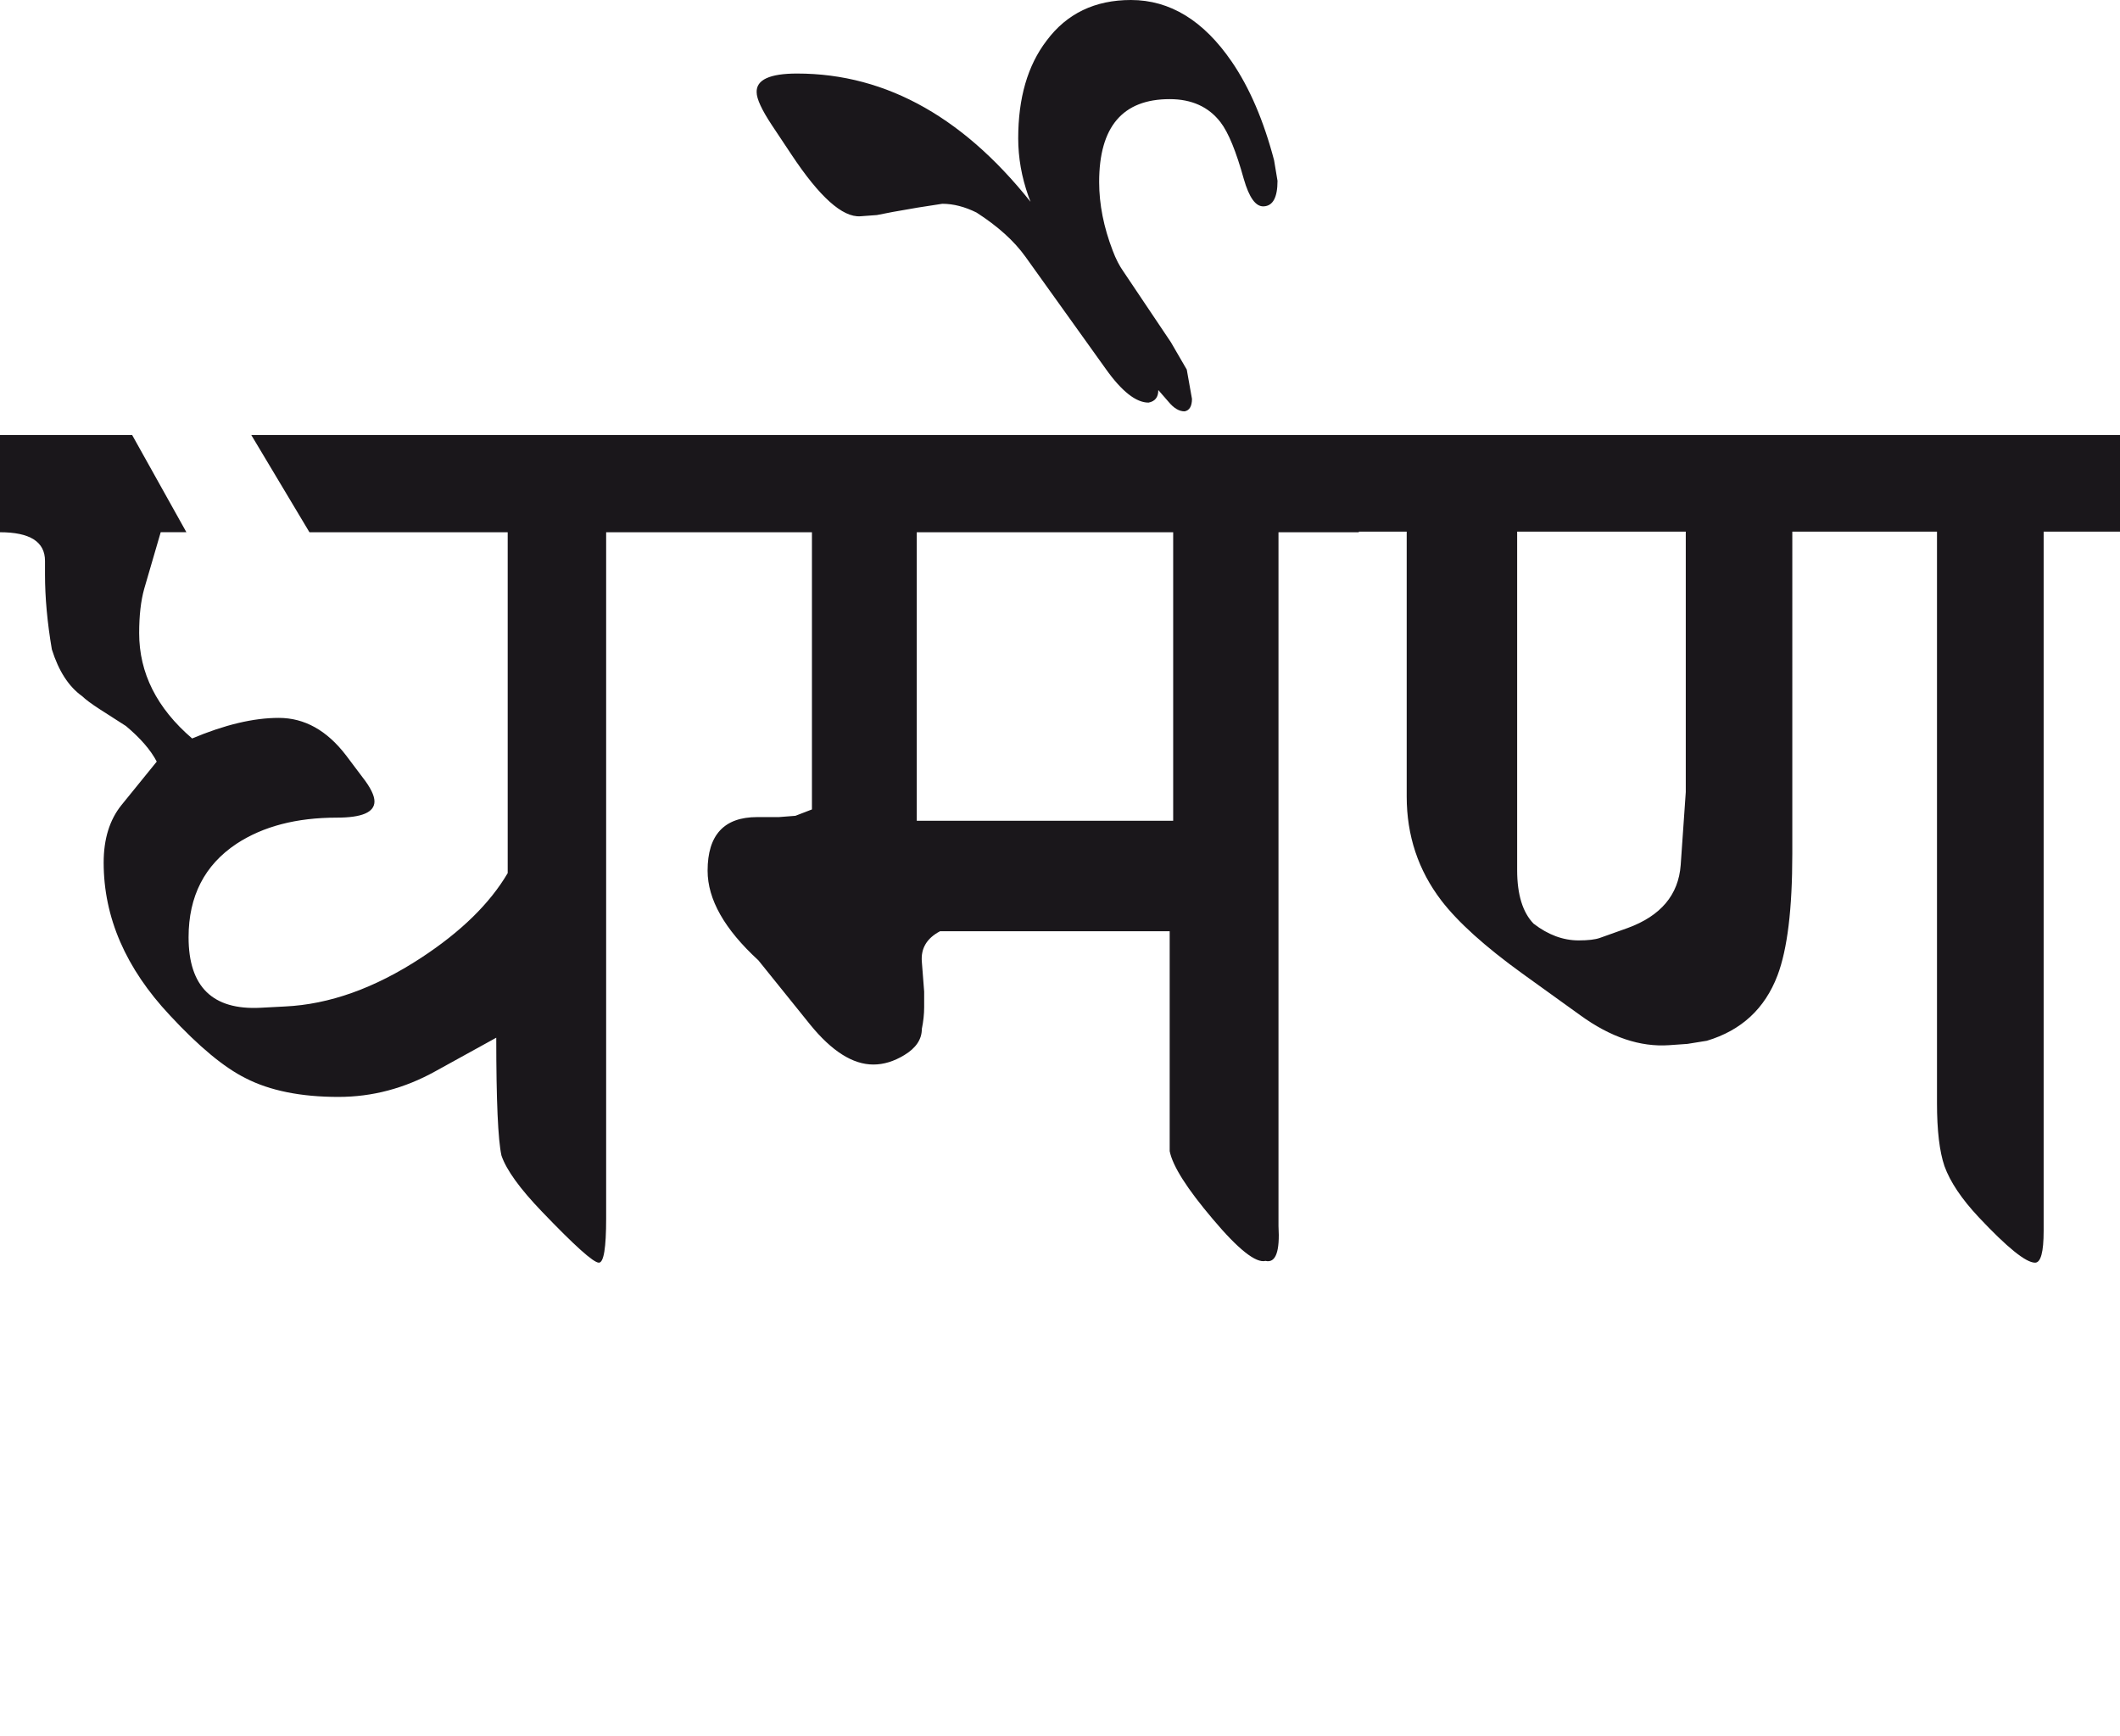 <?xml version="1.0" encoding="utf-8"?>
<!-- Generator: Adobe Illustrator 15.0.2, SVG Export Plug-In . SVG Version: 6.00 Build 0)  -->
<!DOCTYPE svg PUBLIC "-//W3C//DTD SVG 1.1//EN" "http://www.w3.org/Graphics/SVG/1.1/DTD/svg11.dtd">
<svg version="1.1" id="Ebene_1" xmlns="http://www.w3.org/2000/svg" xmlns:xlink="http://www.w3.org/1999/xlink" x="0px" y="0px"
	 width="34.625px" height="28.35px" viewBox="0 0 34.625 28.35" enable-background="new 0 0 34.625 28.35" xml:space="preserve">
<g>
	<defs>
		<rect id="SVGID_1_" width="34.625" height="20.621"/>
	</defs>
	<clipPath id="SVGID_2_">
		<use xlink:href="#SVGID_1_"  overflow="visible"/>
	</clipPath>
	<path clip-path="url(#SVGID_2_)" fill="#1A171B" d="M27.45,14.127c-0.036,0.488-0.326,0.831-0.865,1.028l-0.457,0.163
		c-0.075,0.026-0.188,0.04-0.345,0.04c-0.253,0-0.499-0.091-0.735-0.273c-0.179-0.184-0.269-0.477-0.269-0.875V8.682h2.754v4.254
		L27.45,14.127z M34.625,7.104H22.193v1.578h0.782v4.326c0,0.638,0.188,1.204,0.566,1.699c0.272,0.354,0.712,0.751,1.321,1.191
		l0.949,0.683c0.495,0.359,0.98,0.521,1.451,0.488l0.298-0.021l0.317-0.051c0.564-0.169,0.948-0.525,1.154-1.067
		c0.162-0.428,0.242-1.089,0.242-1.986V8.682h2.363v9.333c0,0.448,0.041,0.791,0.122,1.029c0.093,0.257,0.279,0.535,0.559,0.834
		c0.465,0.495,0.771,0.743,0.921,0.743c0.093,0,0.14-0.173,0.14-0.519V8.682h1.247V7.104z M20.118,1.008
		C19.658,0.336,19.109,0,18.471,0c-0.588,0-1.047,0.221-1.376,0.662c-0.312,0.407-0.465,0.94-0.465,1.598
		c0,0.631,0.222,1.259,0.669,1.884l1.479,2.065l0.308,0.354c0.086,0.104,0.173,0.155,0.261,0.155
		c0.079-0.014,0.121-0.083,0.121-0.204l-0.085-0.478l-0.26-0.448l-0.772-1.15c-0.068-0.095-0.127-0.21-0.178-0.346
		c-0.146-0.38-0.221-0.753-0.221-1.119c0-0.903,0.384-1.354,1.152-1.354c0.36,0,0.637,0.126,0.83,0.377
		c0.13,0.169,0.256,0.479,0.38,0.926c0.088,0.306,0.195,0.455,0.326,0.448c0.15-0.007,0.225-0.146,0.225-0.417l-0.056-0.336
		C20.639,1.971,20.41,1.435,20.118,1.008 M16.936,3.43c-1.135-1.485-2.441-2.229-3.918-2.229c-0.446,0-0.667,0.102-0.66,0.305
		c0,0.108,0.083,0.288,0.25,0.54l0.318,0.478c0.459,0.692,0.833,1.028,1.126,1.008l0.27-0.02l0.261-0.051L14.99,3.39l0.4-0.062
		c0.181,0,0.367,0.048,0.559,0.143c0.348,0.224,0.615,0.464,0.8,0.723l1.312,1.832c0.26,0.366,0.494,0.549,0.697,0.549
		c0.107-0.02,0.16-0.088,0.16-0.203c0-0.231-0.147-0.536-0.438-0.916L16.936,3.43z M14.973,8.692h4.188v4.712h-4.188V8.692z
		 M22.193,7.104H10.98v1.588h2.281v4.527l-0.27,0.104l-0.27,0.021h-0.354c-0.541,0-0.81,0.292-0.81,0.875
		c0,0.469,0.275,0.955,0.829,1.464l0.846,1.05c0.354,0.435,0.697,0.652,1.032,0.652c0.169,0,0.335-0.051,0.504-0.153
		c0.192-0.115,0.288-0.259,0.288-0.428c0.025-0.122,0.038-0.241,0.038-0.356v-0.254l-0.038-0.488
		c-0.018-0.217,0.081-0.384,0.298-0.498h3.75v3.592c0.049,0.245,0.284,0.614,0.704,1.109c0.417,0.496,0.705,0.723,0.861,0.683
		c0.166,0.04,0.237-0.149,0.212-0.57V8.692h1.313V7.104z M10.98,7.104H4.104l0.95,1.588h3.238v5.567
		c-0.292,0.497-0.764,0.958-1.415,1.384c-0.758,0.496-1.498,0.76-2.224,0.794l-0.399,0.021c-0.783,0.04-1.174-0.344-1.174-1.151
		c0-0.671,0.261-1.18,0.783-1.527c0.434-0.285,0.98-0.427,1.638-0.427c0.41,0,0.615-0.087,0.615-0.265
		c0-0.095-0.065-0.229-0.197-0.397l-0.268-0.356c-0.312-0.407-0.677-0.611-1.099-0.611c-0.411,0-0.882,0.112-1.414,0.336
		c-0.578-0.496-0.865-1.069-0.865-1.72c0-0.286,0.027-0.526,0.082-0.723l0.27-0.926h0.419L2.158,7.104H0v1.588
		c0.489,0,0.735,0.156,0.735,0.468v0.224c0,0.374,0.037,0.781,0.112,1.222c0.111,0.353,0.275,0.607,0.494,0.763
		c0.056,0.054,0.151,0.125,0.287,0.213l0.429,0.275c0.235,0.197,0.404,0.391,0.503,0.581l-0.577,0.711
		c-0.192,0.239-0.29,0.551-0.29,0.938c0,0.895,0.361,1.727,1.081,2.494c0.472,0.509,0.885,0.852,1.237,1.027
		c0.396,0.204,0.904,0.306,1.516,0.306c0.554,0,1.081-0.14,1.582-0.418l0.996-0.549c0,1.03,0.029,1.672,0.085,1.924
		c0.08,0.236,0.302,0.542,0.66,0.915c0.534,0.557,0.843,0.835,0.931,0.835c0.08,0,0.119-0.241,0.119-0.723V8.692h1.081V7.104z"/>
</g>
</svg>
